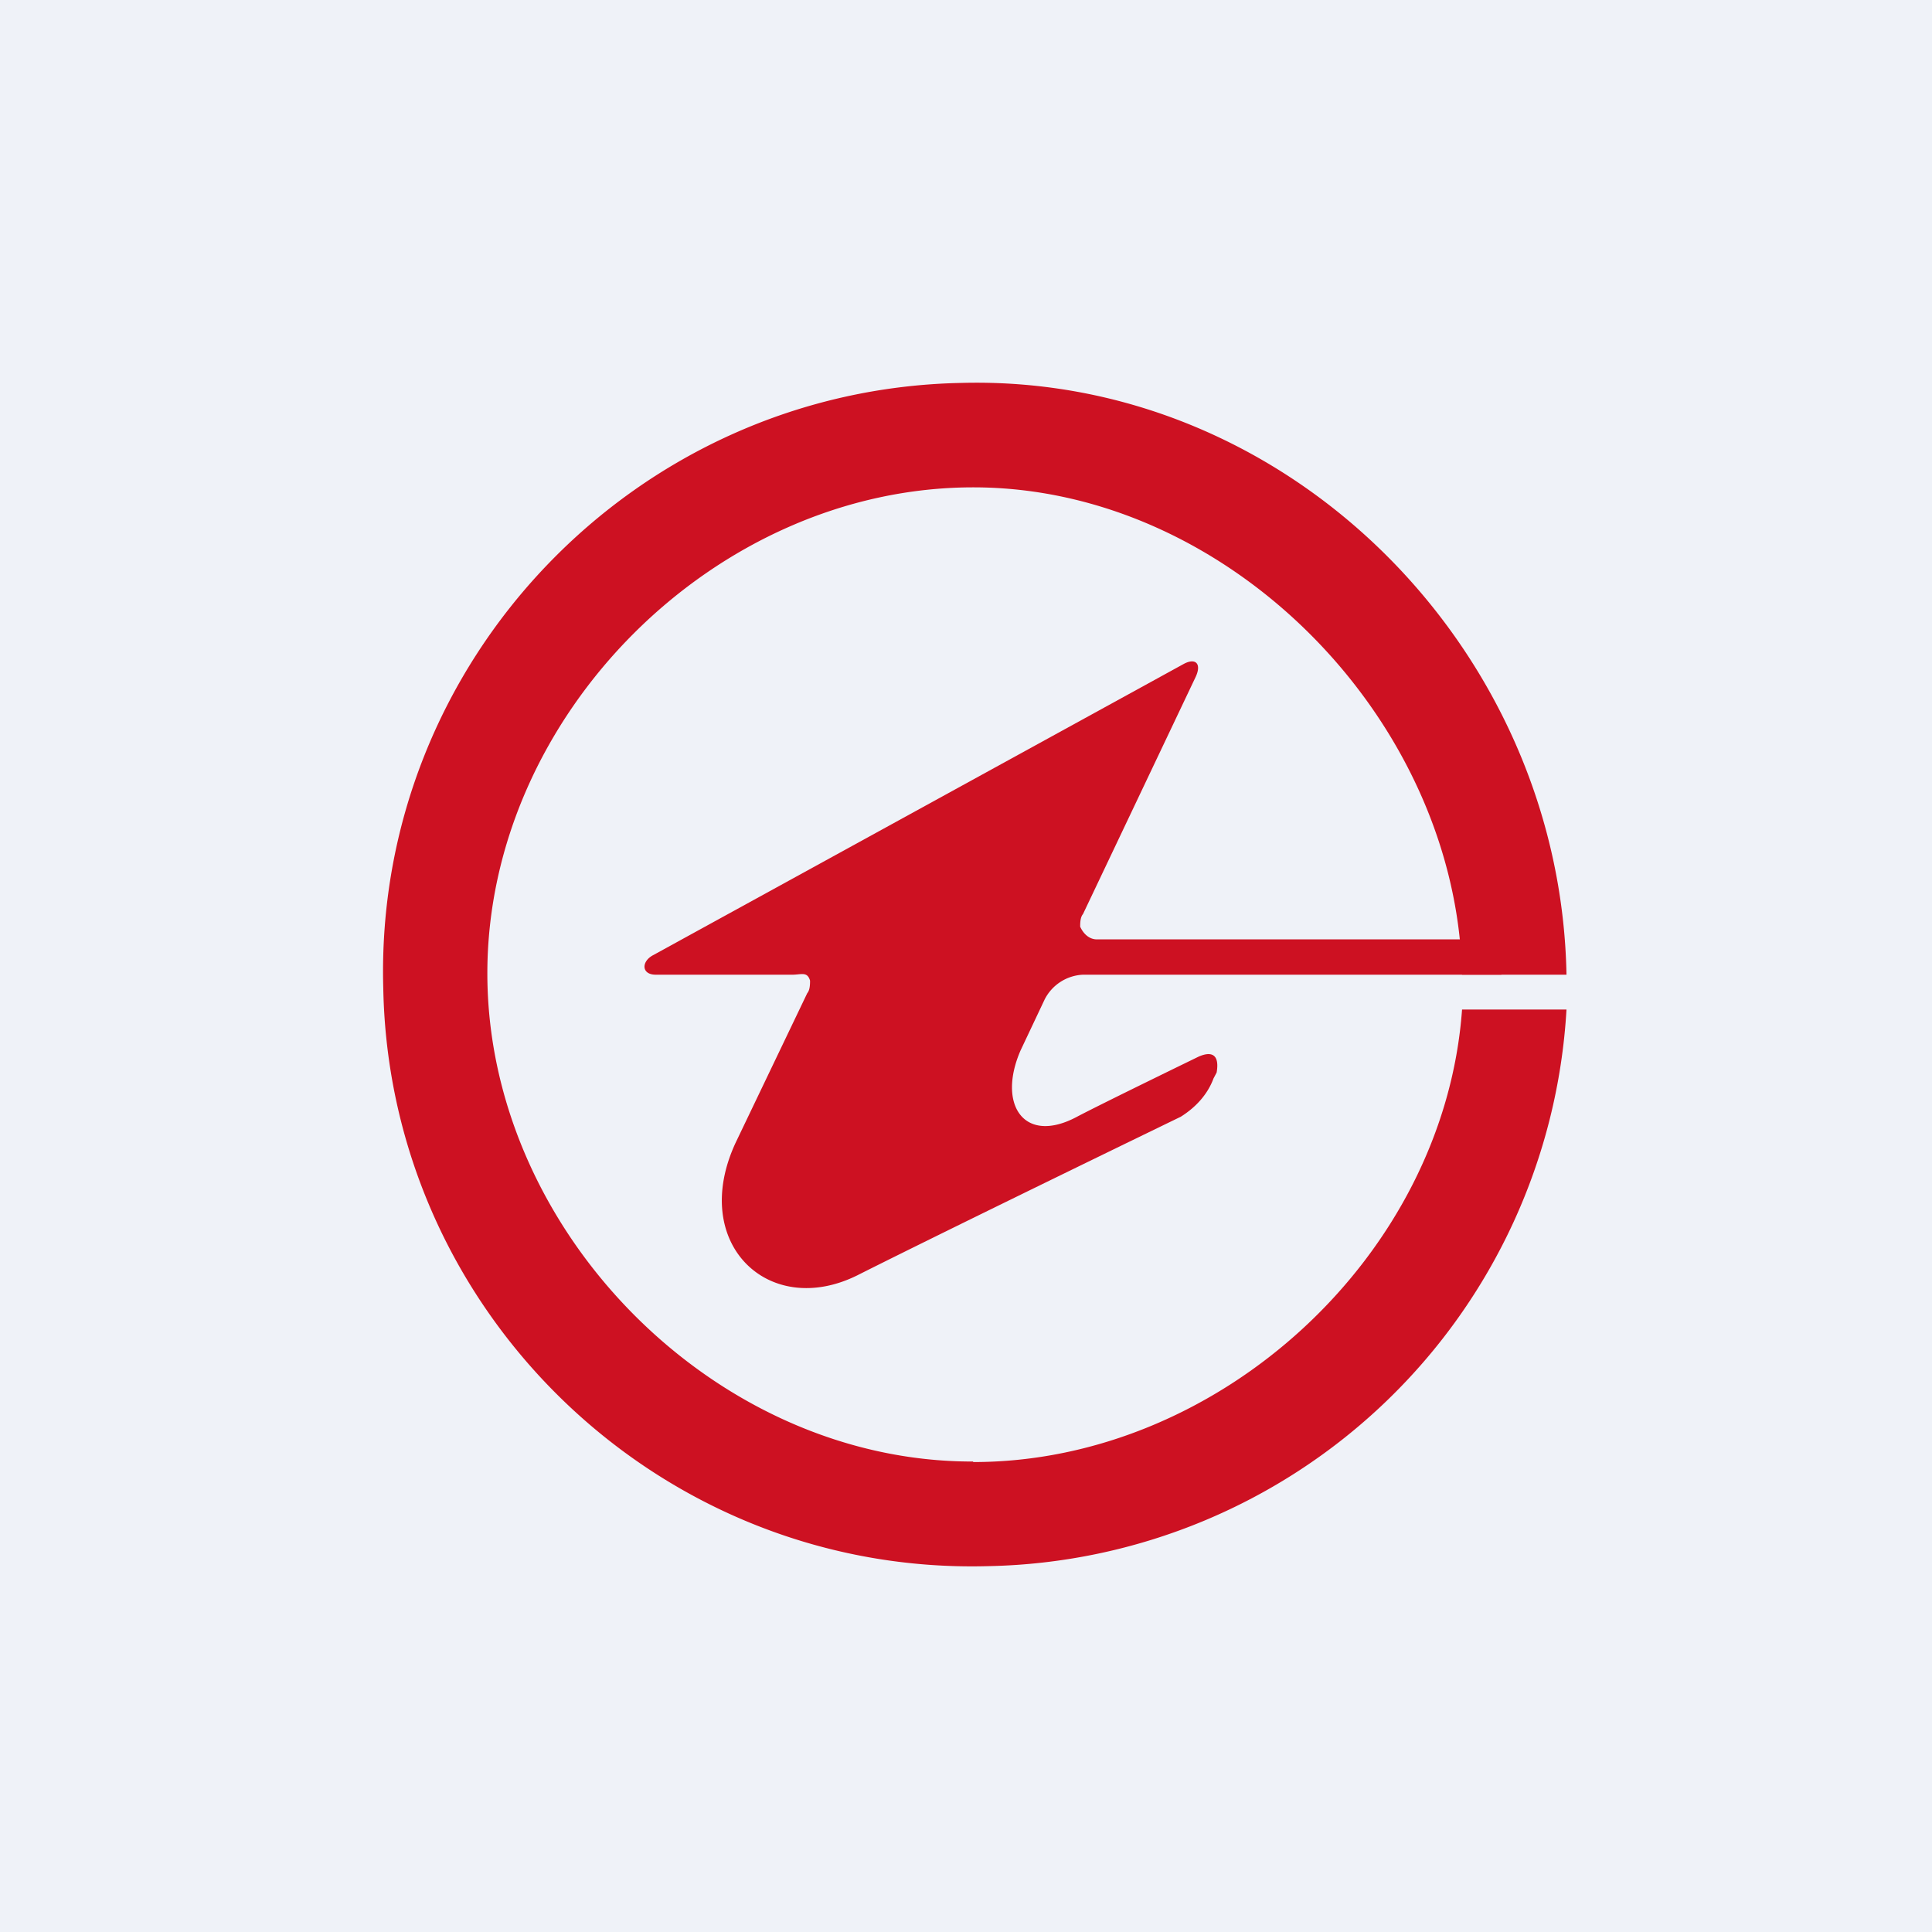 <?xml version="1.0" encoding="UTF-8"?>
<!-- generated by Finnhub -->
<svg viewBox="0 0 55.5 55.5" xmlns="http://www.w3.org/2000/svg">
<path d="M 0,0 H 55.5 V 55.5 H 0 Z" fill="rgb(239, 242, 248)"/>
<path d="M 27.95,41.985 C 20.55,42 14,35.37 14,27.96 C 14,20.55 20.55,14 27.96,14 C 35.3,14 41.83,20.67 42,28 H 45 C 44.83,18.63 37,10.75 27.62,11 C 18.25,11.18 10.75,19.01 11.01,28.38 C 11.18,37.75 19.01,45.25 28.39,44.99 A 16.97,16.97 0 0,0 45,29 H 42 C 41.49,36.07 35.03,42 27.96,42 Z" fill="rgb(205, 17, 34)"/>
<path d="M 43.2,26.985 H 31.54 C 31.28,27 31.11,26.8 31.03,26.62 C 31.03,26.53 31.03,26.35 31.11,26.26 L 34.35,19.44 C 34.52,19.07 34.35,18.89 34.01,19.07 L 18.76,27.44 C 18.42,27.62 18.42,28 18.84,28 H 22.76 C 23.02,28 23.19,27.9 23.27,28.17 C 23.27,28.26 23.27,28.44 23.19,28.53 L 21.14,32.81 C 19.78,35.71 22.08,37.91 24.64,36.63 C 27.36,35.26 33.92,32.08 33.92,32.08 C 34.35,31.81 34.69,31.44 34.86,30.98 L 34.95,30.81 C 35.03,30.35 34.86,30.17 34.44,30.35 C 34.44,30.35 31.62,31.72 30.94,32.08 C 29.41,32.9 28.64,31.72 29.32,30.17 L 30.01,28.71 A 1.3,1.3 0 0,1 31.11,28 H 43.13 L 43.21,27 Z" fill="rgb(205, 17, 34)"/>
</svg>
